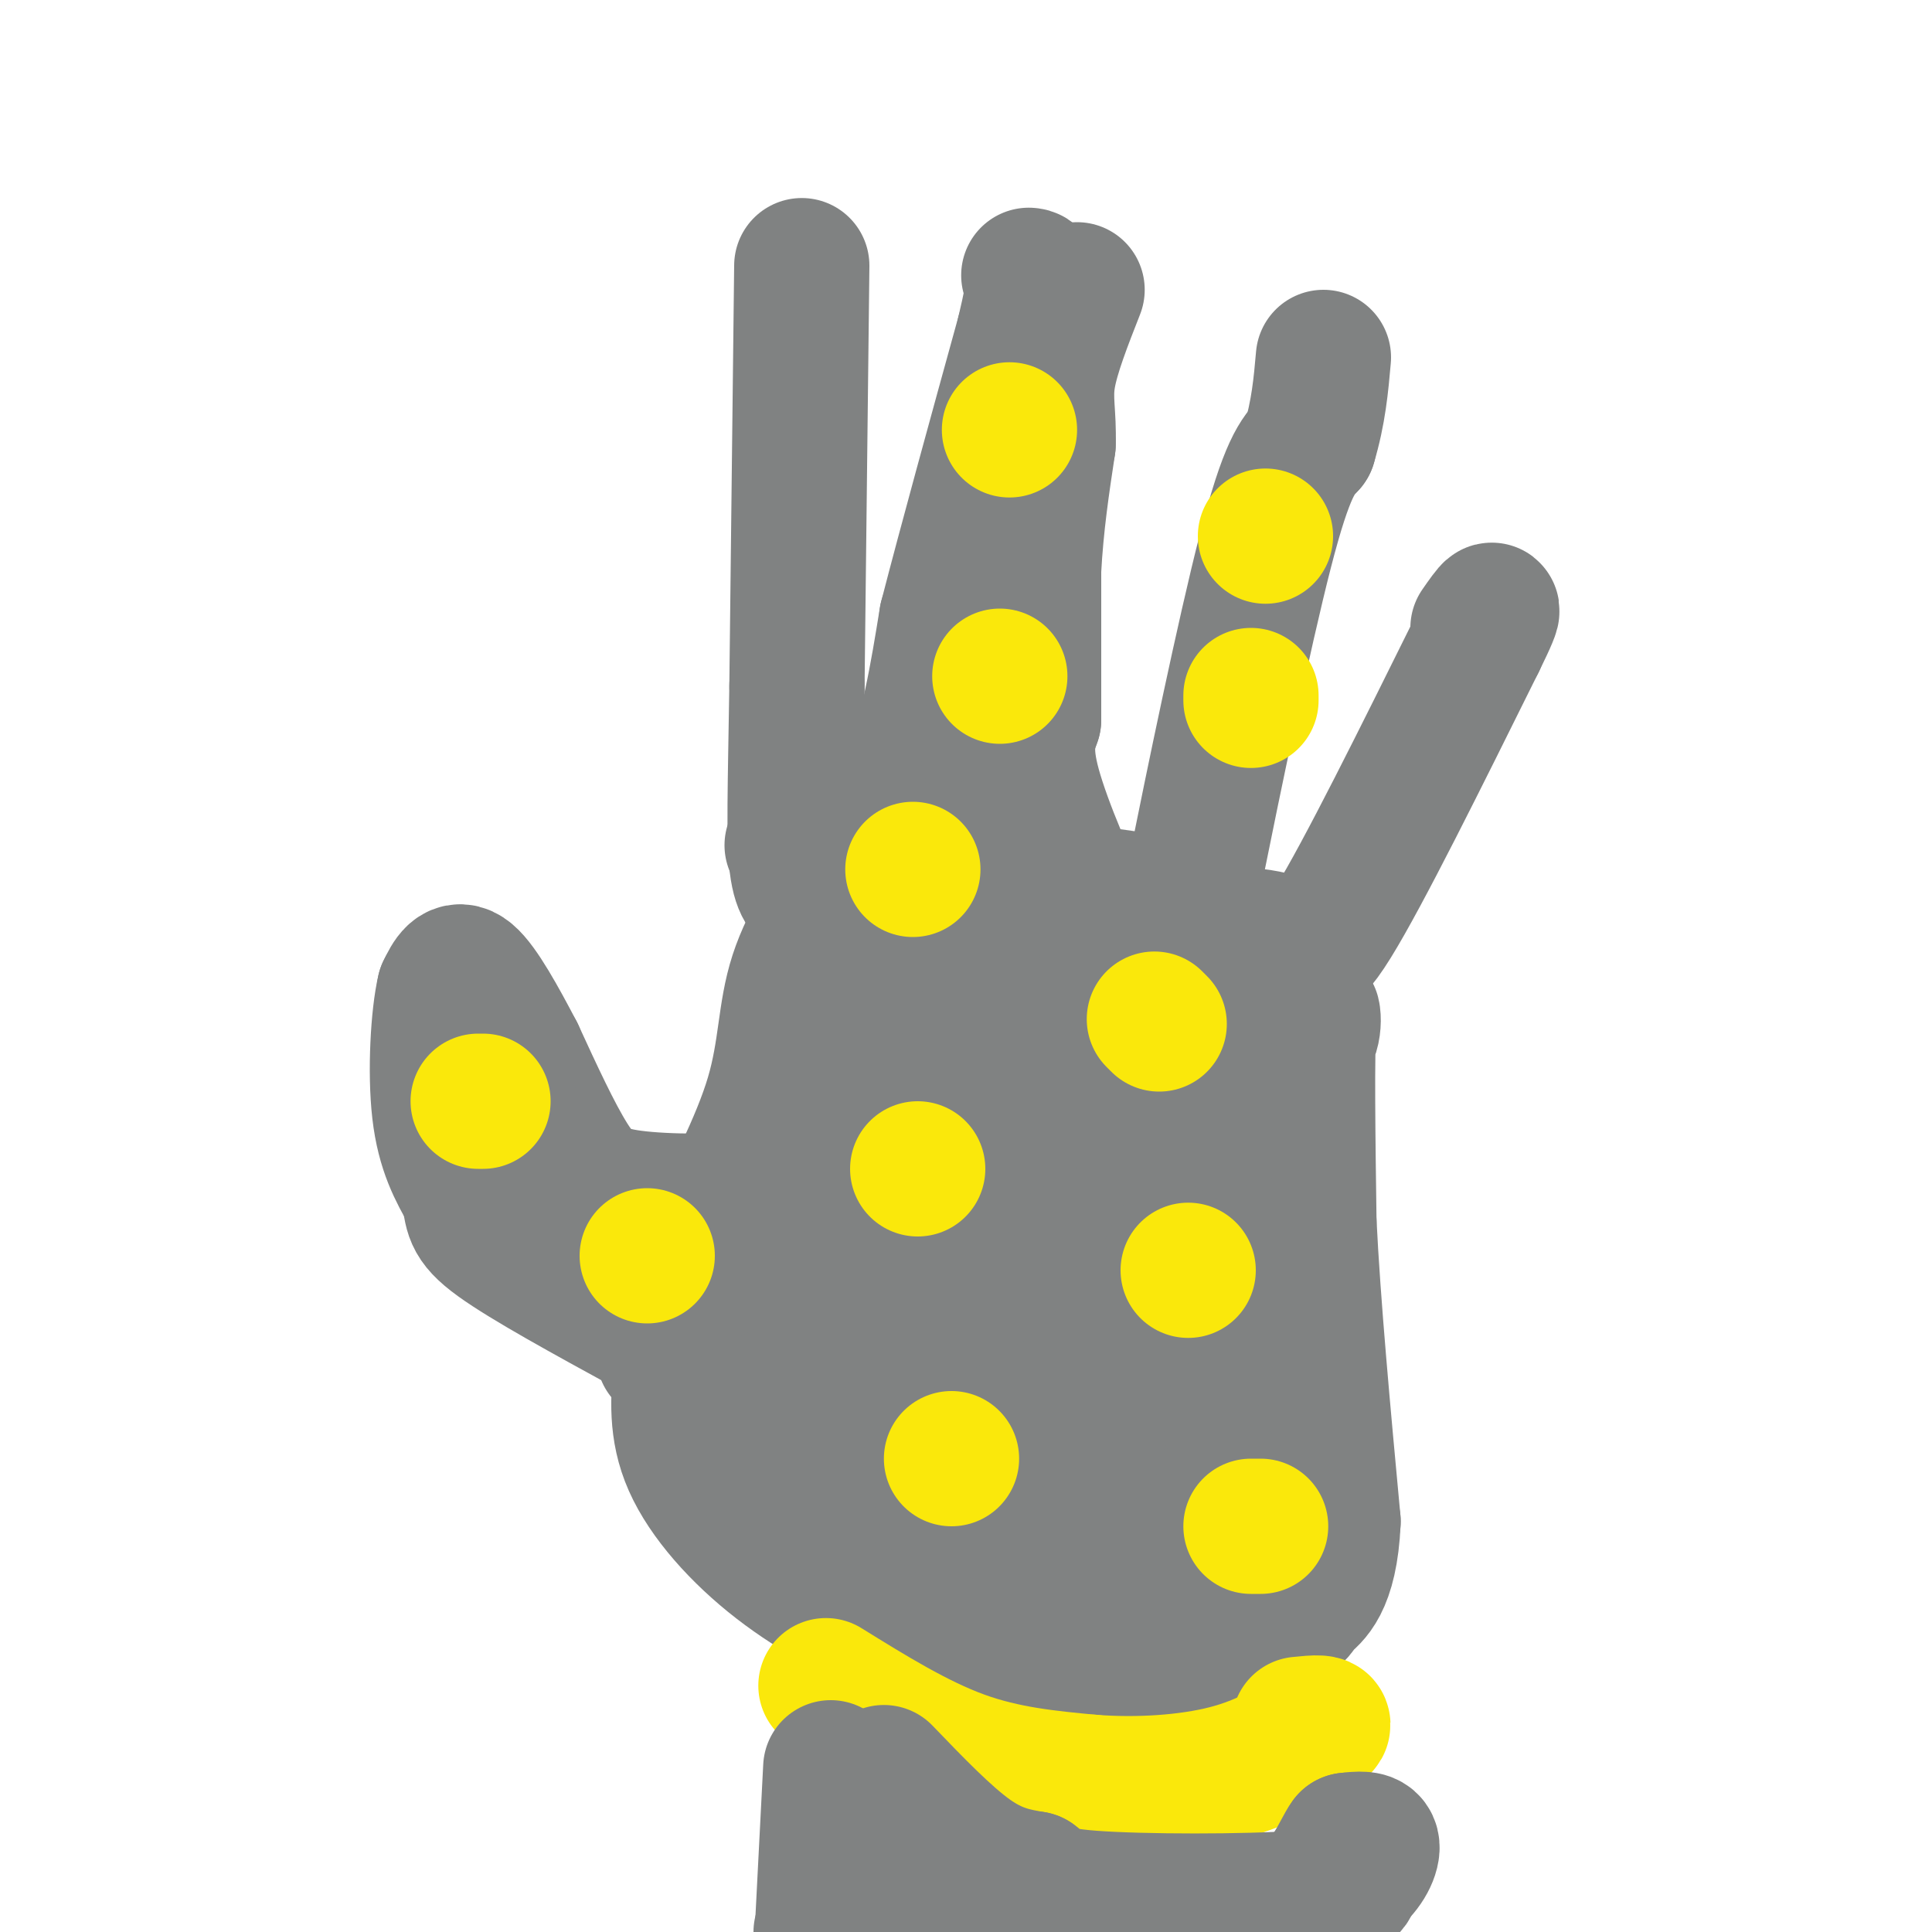 <svg viewBox='0 0 400 400' version='1.1' xmlns='http://www.w3.org/2000/svg' xmlns:xlink='http://www.w3.org/1999/xlink'><g fill='none' stroke='#808282' stroke-width='28' stroke-linecap='round' stroke-linejoin='round'><path d='M166,55c0.000,0.000 -1.000,87.000 -1,87'/><path d='M165,142c-0.333,21.444 -0.667,31.556 0,37c0.667,5.444 2.333,6.222 4,7'/><path d='M169,186c1.012,1.821 1.542,2.875 5,-1c3.458,-3.875 9.845,-12.679 14,-23c4.155,-10.321 6.077,-22.161 8,-34'/><path d='M196,128c4.000,-15.500 10.000,-37.250 16,-59'/><path d='M212,69c2.833,-11.833 1.917,-11.917 1,-12'/><path d='M204,153c1.489,6.489 2.978,12.978 4,18c1.022,5.022 1.578,8.578 7,11c5.422,2.422 15.711,3.711 26,5'/><path d='M241,187c4.881,2.286 4.083,5.500 7,-9c2.917,-14.500 9.548,-46.714 14,-64c4.452,-17.286 6.726,-19.643 9,-22'/><path d='M271,92c2.000,-6.667 2.500,-12.333 3,-18'/><path d='M243,189c0.339,1.690 0.679,3.381 5,4c4.321,0.619 12.625,0.167 17,2c4.375,1.833 4.821,5.952 11,-4c6.179,-9.952 18.089,-33.976 30,-58'/><path d='M306,133c5.000,-10.167 2.500,-6.583 0,-3'/><path d='M164,175c4.111,7.622 8.222,15.244 10,25c1.778,9.756 1.222,21.644 0,29c-1.222,7.356 -3.111,10.178 -5,13'/><path d='M169,242c-2.088,3.313 -4.807,5.094 -12,6c-7.193,0.906 -18.860,0.936 -26,0c-7.140,-0.936 -9.754,-2.839 -13,-8c-3.246,-5.161 -7.123,-13.581 -11,-22'/><path d='M107,218c-3.711,-7.111 -7.489,-13.889 -10,-16c-2.511,-2.111 -3.756,0.444 -5,3'/><path d='M92,205c-1.267,5.267 -1.933,16.933 -1,25c0.933,8.067 3.467,12.533 6,17'/><path d='M97,247c0.889,4.067 0.111,5.733 6,10c5.889,4.267 18.444,11.133 31,18'/><path d='M134,275c8.528,3.496 14.348,3.236 20,2c5.652,-1.236 11.137,-3.448 17,-9c5.863,-5.552 12.104,-14.443 15,-21c2.896,-6.557 2.448,-10.778 2,-15'/><path d='M188,232c-0.690,-10.905 -3.417,-30.667 -5,-40c-1.583,-9.333 -2.024,-8.238 -3,-8c-0.976,0.238 -2.488,-0.381 -4,-1'/><path d='M176,183c-2.988,3.048 -8.458,11.167 -11,19c-2.542,7.833 -2.155,15.381 -5,25c-2.845,9.619 -8.923,21.310 -15,33'/><path d='M145,260c-5.190,8.702 -10.667,13.958 -7,9c3.667,-4.958 16.476,-20.131 24,-32c7.524,-11.869 9.762,-20.435 12,-29'/><path d='M174,208c5.405,-11.286 12.917,-25.000 18,-30c5.083,-5.000 7.738,-1.286 10,2c2.262,3.286 4.131,6.143 6,9'/><path d='M208,189c1.378,6.467 1.822,18.133 4,23c2.178,4.867 6.089,2.933 10,1'/><path d='M222,213c5.378,-0.244 13.822,-1.356 15,-5c1.178,-3.644 -4.911,-9.822 -11,-16'/><path d='M226,192c-4.378,-8.311 -9.822,-21.089 -12,-29c-2.178,-7.911 -1.089,-10.956 0,-14'/><path d='M214,149c0.000,-7.500 0.000,-19.250 0,-31'/><path d='M214,118c0.500,-9.500 1.750,-17.750 3,-26'/><path d='M217,92c0.200,-6.356 -0.800,-9.244 0,-14c0.800,-4.756 3.400,-11.378 6,-18'/><path d='M226,207c6.600,-1.689 13.200,-3.378 19,-1c5.800,2.378 10.800,8.822 15,11c4.200,2.178 7.600,0.089 11,-2'/><path d='M271,215c1.711,-2.800 0.489,-8.800 0,-3c-0.489,5.800 -0.244,23.400 0,41'/><path d='M271,253c0.833,17.167 2.917,39.583 5,62'/><path d='M276,315c-0.582,13.311 -4.537,15.589 -6,17c-1.463,1.411 -0.432,1.957 -5,4c-4.568,2.043 -14.734,5.584 -25,7c-10.266,1.416 -20.633,0.708 -31,0'/><path d='M209,343c-8.770,-0.555 -15.196,-1.943 -23,-5c-7.804,-3.057 -16.986,-7.785 -25,-14c-8.014,-6.215 -14.861,-13.919 -18,-21c-3.139,-7.081 -2.569,-13.541 -2,-20'/><path d='M141,283c-2.242,-3.378 -6.848,-1.823 0,-4c6.848,-2.177 25.152,-8.086 39,-14c13.848,-5.914 23.242,-11.833 30,-17c6.758,-5.167 10.879,-9.584 15,-14'/><path d='M225,234c2.480,-2.721 1.180,-2.523 1,-3c-0.180,-0.477 0.759,-1.628 -6,-2c-6.759,-0.372 -21.217,0.037 -25,0c-3.783,-0.037 3.108,-0.518 10,-1'/><path d='M205,228c13.595,-1.107 42.583,-3.375 51,0c8.417,3.375 -3.738,12.393 -16,20c-12.262,7.607 -24.631,13.804 -37,20'/><path d='M203,268c-17.024,8.440 -41.083,19.542 -51,25c-9.917,5.458 -5.690,5.274 4,10c9.690,4.726 24.845,14.363 40,24'/><path d='M196,327c9.981,6.654 14.933,11.289 20,14c5.067,2.711 10.249,3.499 13,4c2.751,0.501 3.072,0.715 5,-7c1.928,-7.715 5.464,-23.357 9,-39'/><path d='M243,299c7.400,-18.156 21.400,-44.044 22,-41c0.600,3.044 -12.200,35.022 -25,67'/><path d='M240,325c-4.036,10.869 -1.625,4.542 2,3c3.625,-1.542 8.464,1.702 10,-2c1.536,-3.702 -0.232,-14.351 -2,-25'/><path d='M250,301c-1.895,-5.571 -5.632,-6.998 -12,-10c-6.368,-3.002 -15.368,-7.577 -24,-8c-8.632,-0.423 -16.895,3.308 -22,7c-5.105,3.692 -7.053,7.346 -9,11'/><path d='M183,301c-1.437,2.416 -0.530,2.957 -1,3c-0.470,0.043 -2.319,-0.411 6,3c8.319,3.411 26.805,10.689 35,10c8.195,-0.689 6.097,-9.344 4,-18'/><path d='M227,299c0.444,-6.089 -0.444,-12.311 2,-19c2.444,-6.689 8.222,-13.844 14,-21'/><path d='M243,259c-0.119,1.702 -7.417,16.458 -18,26c-10.583,9.542 -24.452,13.869 -30,17c-5.548,3.131 -2.774,5.065 0,7'/><path d='M195,309c0.167,1.833 0.583,2.917 1,4'/></g>
<g fill='none' stroke='#fae80b' stroke-width='28' stroke-linecap='round' stroke-linejoin='round'><path d='M171,349c9.417,5.833 18.833,11.667 28,15c9.167,3.333 18.083,4.167 27,5'/><path d='M226,369c9.578,0.733 20.022,0.067 28,-2c7.978,-2.067 13.489,-5.533 19,-9'/><path d='M273,358c2.500,-1.667 -0.750,-1.333 -4,-1'/></g>
<g fill='none' stroke='#808282' stroke-width='28' stroke-linecap='round' stroke-linejoin='round'><path d='M172,366c0.000,0.000 -2.000,39.000 -2,39'/><path d='M170,401c0.000,0.000 0.000,-1.000 0,-1'/><path d='M183,367c6.417,6.667 12.833,13.333 18,17c5.167,3.667 9.083,4.333 13,5'/><path d='M214,389c2.298,1.631 1.542,3.208 12,4c10.458,0.792 32.131,0.798 43,0c10.869,-0.798 10.935,-2.399 11,-4'/><path d='M280,389c2.822,-2.133 4.378,-5.467 4,-7c-0.378,-1.533 -2.689,-1.267 -5,-1'/><path d='M279,381c-1.800,2.422 -3.800,8.978 -10,12c-6.200,3.022 -16.600,2.511 -27,2'/><path d='M242,395c-9.133,0.533 -18.467,0.867 -27,0c-8.533,-0.867 -16.267,-2.933 -24,-5'/><path d='M191,390c-5.333,-0.833 -6.667,-0.417 -8,0'/></g>
<g fill='none' stroke='#fae80b' stroke-width='28' stroke-linecap='round' stroke-linejoin='round'><path d='M189,180c0.000,0.000 0.000,0.000 0,0'/><path d='M239,211c0.000,0.000 1.000,1.000 1,1'/><path d='M190,242c0.000,0.000 0.000,0.000 0,0'/><path d='M246,263c0.000,0.000 0.000,0.000 0,0'/><path d='M197,302c0.000,0.000 0.000,0.000 0,0'/><path d='M261,316c0.000,0.000 -2.000,0.000 -2,0'/><path d='M134,260c0.000,0.000 0.000,0.000 0,0'/><path d='M100,228c0.000,0.000 -1.000,0.000 -1,0'/><path d='M207,140c0.000,0.000 0.000,0.000 0,0'/><path d='M209,89c0.000,0.000 0.000,0.000 0,0'/><path d='M259,145c0.000,0.000 0.000,-1.000 0,-1'/><path d='M262,111c0.000,0.000 0.000,0.000 0,0'/></g>
</svg>